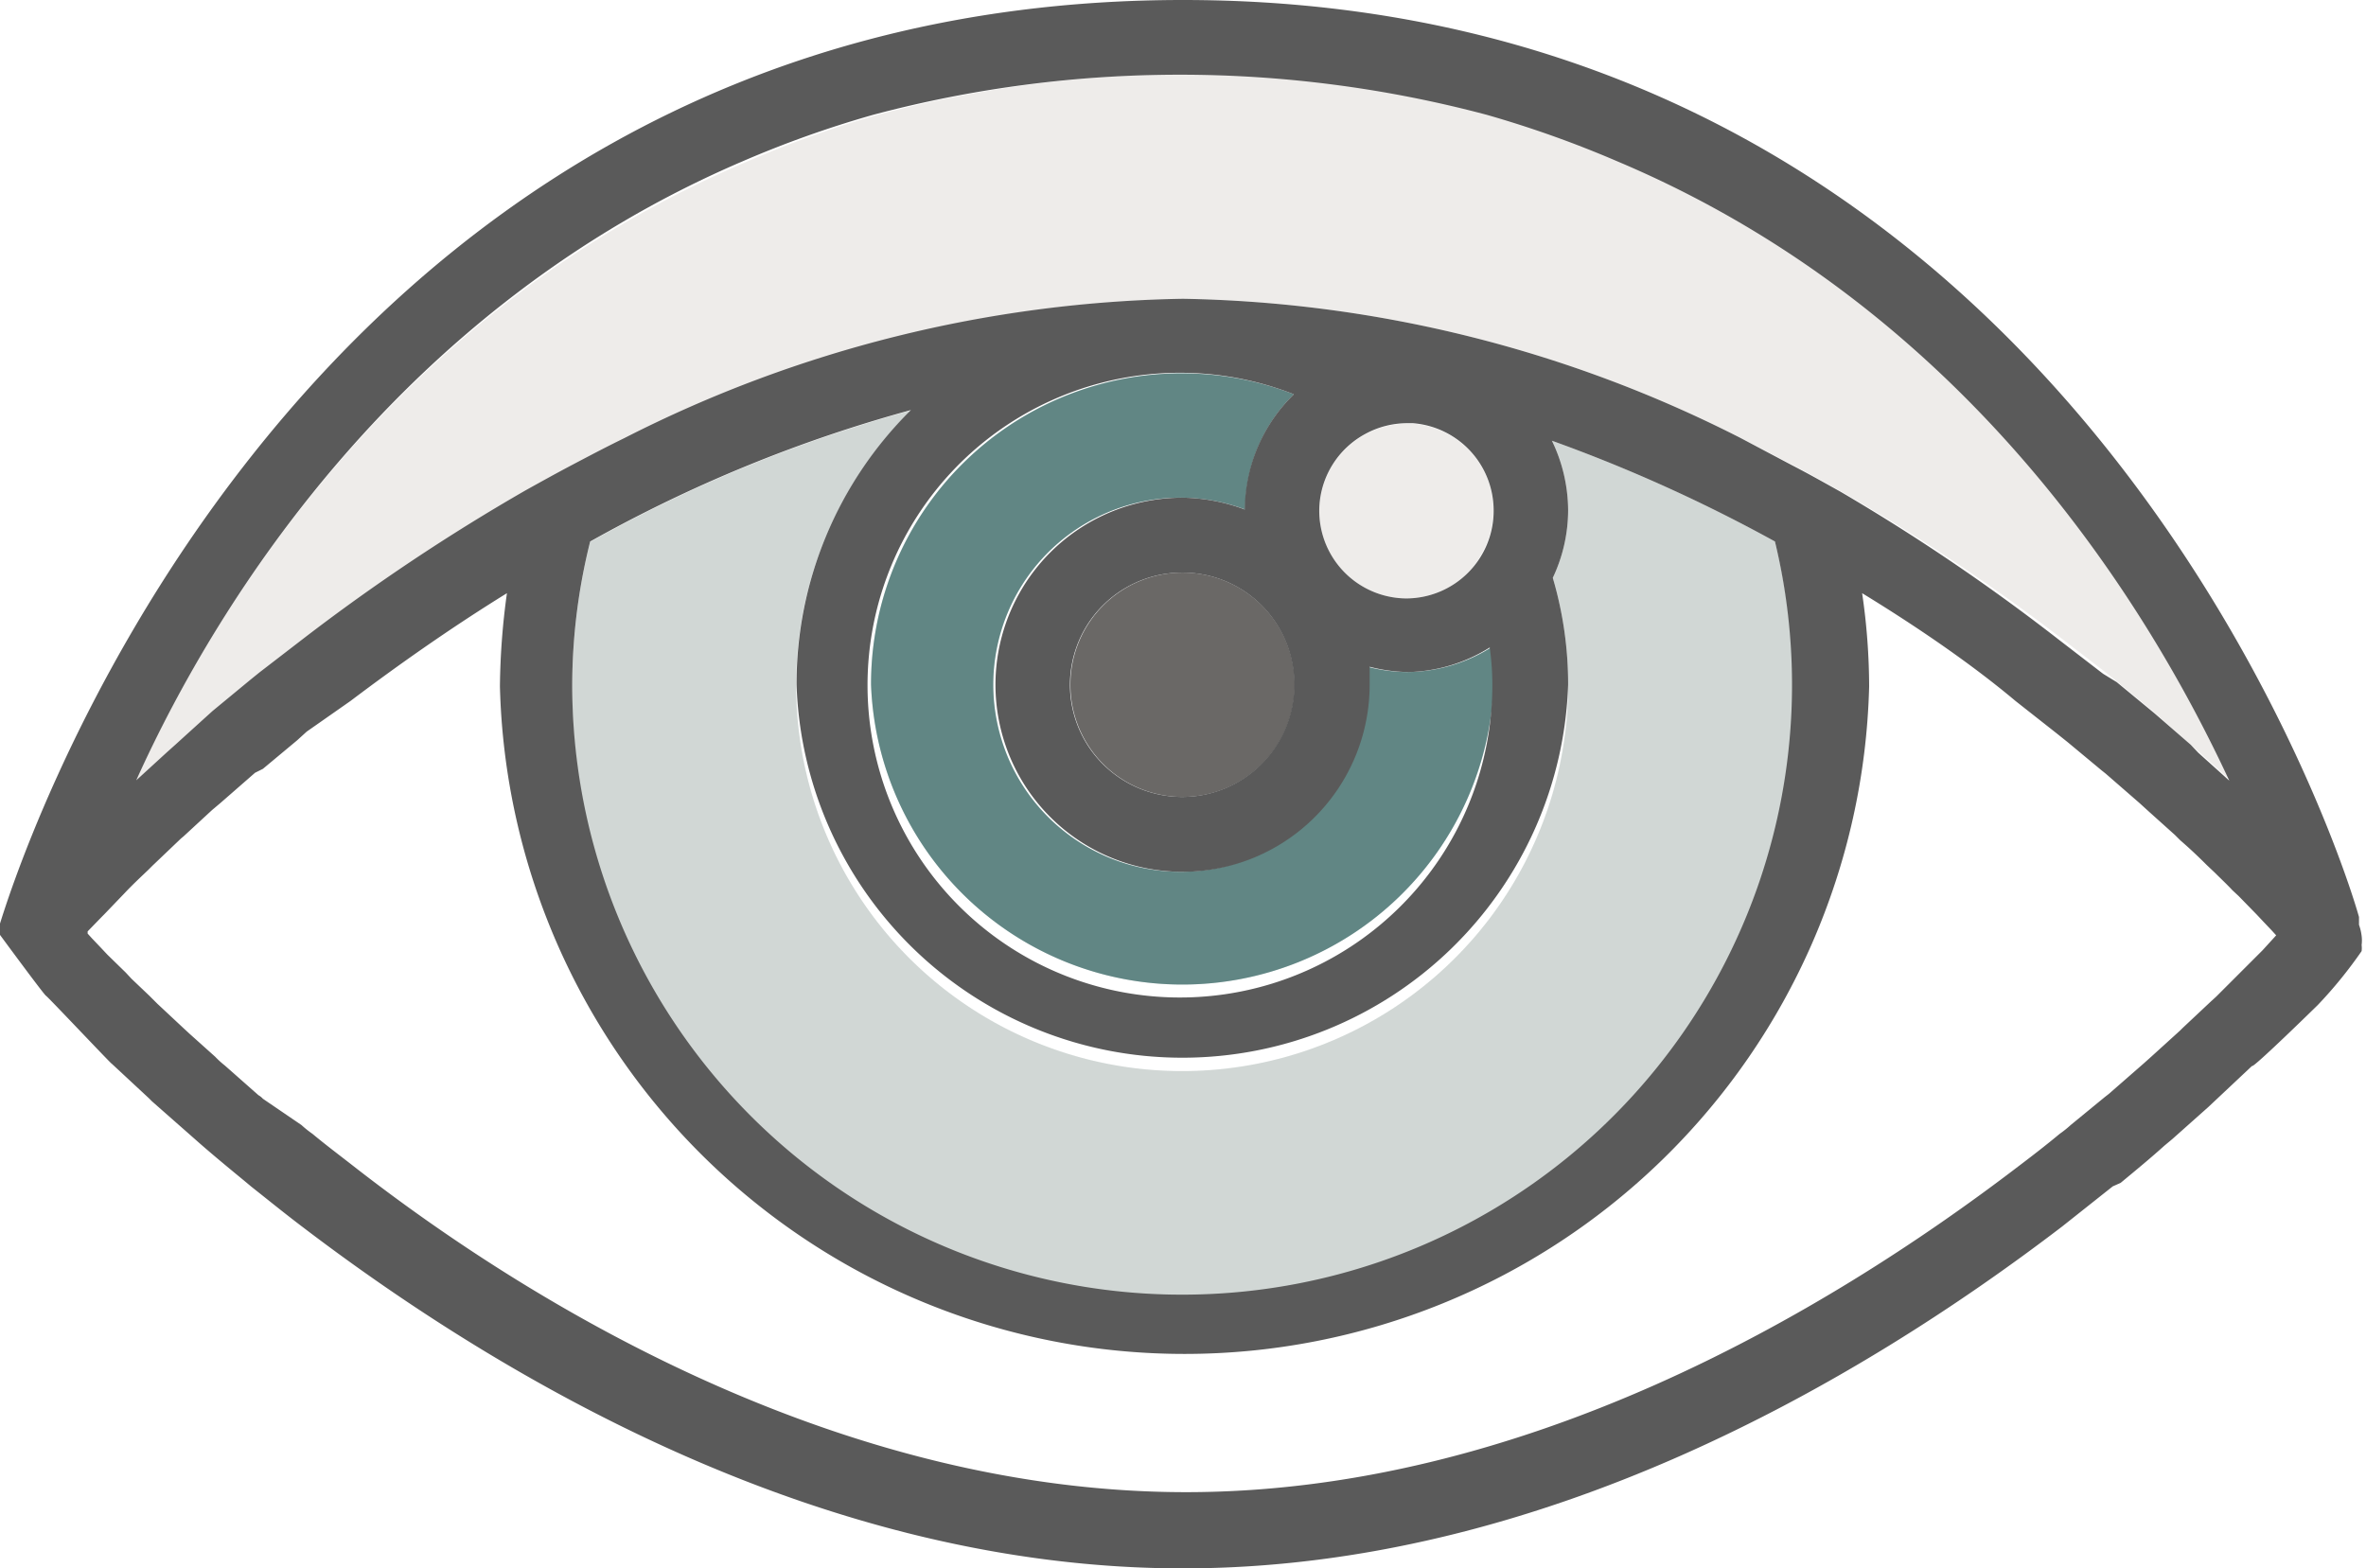 <svg xmlns="http://www.w3.org/2000/svg" viewBox="0 0 54 35.8"><defs><style>.a,.b{fill:#4f8080;}.b,.d{opacity:0.2;}.c{fill:#5a5a5a;}.d{fill:#aca39a;}</style></defs><path class="a" d="M19.88,15.63a7.11,7.11,0,0,0,14.21,0,6,6,0,0,0-.06-.85,3.63,3.63,0,0,1-1.93.56,3.68,3.68,0,0,1-.89-.12c0,.13,0,.27,0,.41A4.27,4.27,0,1,1,27,11.36a4.21,4.21,0,0,1,1.42.27A3.7,3.7,0,0,1,29.53,9a7.09,7.09,0,0,0-9.65,6.63Z"/><path class="b" d="M13.06,15.63a13.93,13.93,0,1,0,27.45-3.27,35.28,35.28,0,0,0-5.09-2.3,3.68,3.68,0,0,1,.37,1.59,3.62,3.62,0,0,1-.35,1.54,8.57,8.57,0,0,1,.35,2.44,8.81,8.81,0,1,1-15-6.26,32.47,32.47,0,0,0-7.32,3A13.56,13.56,0,0,0,13.06,15.63Z"/><path class="c" d="M24.43,15.63A2.56,2.56,0,1,0,27,13.07,2.56,2.56,0,0,0,24.43,15.63Z"/><path class="d" d="M13.06,15.63a13.93,13.93,0,1,0,27.45-3.27,35.28,35.28,0,0,0-5.09-2.3,3.68,3.68,0,0,1,.37,1.59,3.62,3.62,0,0,1-.35,1.54,8.57,8.57,0,0,1,.35,2.44,8.81,8.81,0,1,1-15-6.26,32.47,32.47,0,0,0-7.32,3A13.56,13.56,0,0,0,13.06,15.63Z"/><path class="d" d="M33.57,13a2.18,2.18,0,0,0,.52-1.33,2,2,0,0,0-1.84-2H32.1a2,2,0,0,0-.93.24,2,2,0,0,0-1.06,1.75,2,2,0,0,0,2,2A2,2,0,0,0,33.57,13Z"/><path class="d" d="M3.8,17.18,4,17l.83-.72,0,0,.86-.71.21-.17,1-.77A45.67,45.67,0,0,1,12,11.22c.36-.2.73-.41,1.1-.6s.76-.4,1.15-.59A29.1,29.1,0,0,1,27,6.82,29.1,29.1,0,0,1,39.73,10l1.14.59c.37.19.74.4,1.1.6a45.85,45.85,0,0,1,5.09,3.39l1,.77.21.17.86.71,0,0L50,17l.19.17.6.54.11.1c-2-4.2-6.12-10.85-13.83-14.13a24.7,24.7,0,0,0-3-1.07,27.24,27.24,0,0,0-14,0,24.13,24.13,0,0,0-3,1.07C9.21,7,5,13.62,3.1,17.82l.11-.1Z"/><path class="d" d="M19.88,15.63a7.11,7.11,0,0,0,14.21,0,6,6,0,0,0-.06-.85,3.63,3.63,0,0,1-1.93.56,3.68,3.68,0,0,1-.89-.12c0,.13,0,.27,0,.41A4.27,4.27,0,1,1,27,11.36a4.21,4.21,0,0,1,1.42.27A3.7,3.7,0,0,1,29.53,9a7.09,7.09,0,0,0-9.65,6.63Z"/><path class="d" d="M24.43,15.63A2.56,2.56,0,1,0,27,13.07,2.56,2.56,0,0,0,24.43,15.63Z"/><path class="c" d="M2.55,24.28l.85.79.07.07.92.81.17.15c.32.28.66.56,1,.84l.18.15c.38.3.76.61,1.17.92C11.57,31.56,18.84,35.8,27,35.8S42.4,31.56,47.06,28l1.16-.92L48.4,27c.35-.29.69-.57,1-.85l.18-.15.82-.73,1-.94c0,.08,1.5-1.39,1.5-1.39a10.12,10.12,0,0,0,1-1.23.58.58,0,0,0,0-.14.8.8,0,0,0,0-.21,1.14,1.14,0,0,0-.06-.25s0,0,0-.06,0-.08,0-.12C53.22,18.74,46.76,0,27,0,6.12,0,.08,20.87,0,21.08a.13.13,0,0,0,0,.06s0,.08,0,.11v.09s1,1.36,1.05,1.39S2.56,24.31,2.55,24.28ZM16.93,3.69a24.13,24.13,0,0,1,3-1.07,27.24,27.24,0,0,1,14,0,24.7,24.7,0,0,1,3,1.07C44.76,7,48.93,13.62,50.88,17.82l-.11-.1-.6-.54L50,17l-.83-.72,0,0-.86-.71L48,15.38l-1-.77A45.85,45.85,0,0,0,42,11.22c-.36-.2-.73-.41-1.1-.6L39.73,10A29.1,29.1,0,0,0,27,6.82,29.1,29.1,0,0,0,14.25,10c-.39.19-.77.39-1.15.59s-.74.4-1.1.6a45.67,45.67,0,0,0-5.08,3.39l-1,.77-.21.17-.86.71,0,0L4,17l-.19.17-.59.54-.11.1C5,13.62,9.21,7,16.93,3.69Zm11.48,7.94A4.21,4.21,0,0,0,27,11.36a4.27,4.27,0,1,0,4.26,4.27c0-.14,0-.28,0-.41a3.68,3.68,0,0,0,.89.12A3.63,3.63,0,0,0,34,14.78a6,6,0,0,1,.06.85A7.13,7.13,0,1,1,29.53,9,3.7,3.7,0,0,0,28.41,11.63Zm1.13,4A2.56,2.56,0,1,1,27,13.07,2.55,2.55,0,0,1,29.54,15.63Zm.57-4A2,2,0,0,1,31.17,9.9a2,2,0,0,1,.93-.24h.15a2,2,0,0,1,1.84,2,2,2,0,0,1-2,2A2,2,0,0,1,30.11,11.65Zm-11.93,4a8.81,8.81,0,0,0,17.61,0,8.57,8.57,0,0,0-.35-2.44,3.62,3.62,0,0,0,.35-1.54,3.68,3.68,0,0,0-.37-1.59,35.28,35.28,0,0,1,5.09,2.3,13.92,13.92,0,1,1-27.45,3.27,13.56,13.56,0,0,1,.41-3.27,32.47,32.47,0,0,1,7.32-3A8.79,8.79,0,0,0,18.18,15.63ZM2,21.26l.32-.33.06-.06.47-.49,0,0c.16-.17.34-.34.53-.52l.1-.1.65-.62.06-.05.65-.6.19-.16.79-.69L6,17.55l.78-.65L7,16.7,8,16c1.06-.8,2.26-1.65,3.57-2.46a16.41,16.41,0,0,0-.16,2.13,15.63,15.63,0,0,0,31.25,0,14.82,14.82,0,0,0-.16-2.13C43.76,14.31,45,15.16,46,16l.94.74.25.2.77.64.1.08.77.67.22.2.59.53.12.12c.22.19.42.38.61.57l.18.17c.14.14.28.27.4.4l.14.13.41.42.16.17.19.2.1.11s0,0,0,0l-.31.34-.06.06-.48.48,0,0-.52.52-.11.1-.65.61-.06.06-.65.59-.19.17-.79.69-.09.07-.78.64a2.43,2.43,0,0,1-.25.2c-.3.25-.61.49-.94.74-4.45,3.4-11.36,7.44-19,7.44s-14.59-4-19-7.44c-.32-.25-.64-.49-.94-.74a2.43,2.43,0,0,1-.25-.2L6,25.08a.39.39,0,0,0-.1-.08l-.77-.68a2.09,2.09,0,0,1-.22-.2l-.58-.52-.13-.12-.61-.57-.18-.18L3,22.34l-.13-.14-.42-.41-.16-.17-.19-.2L2,21.31Z"/></svg>